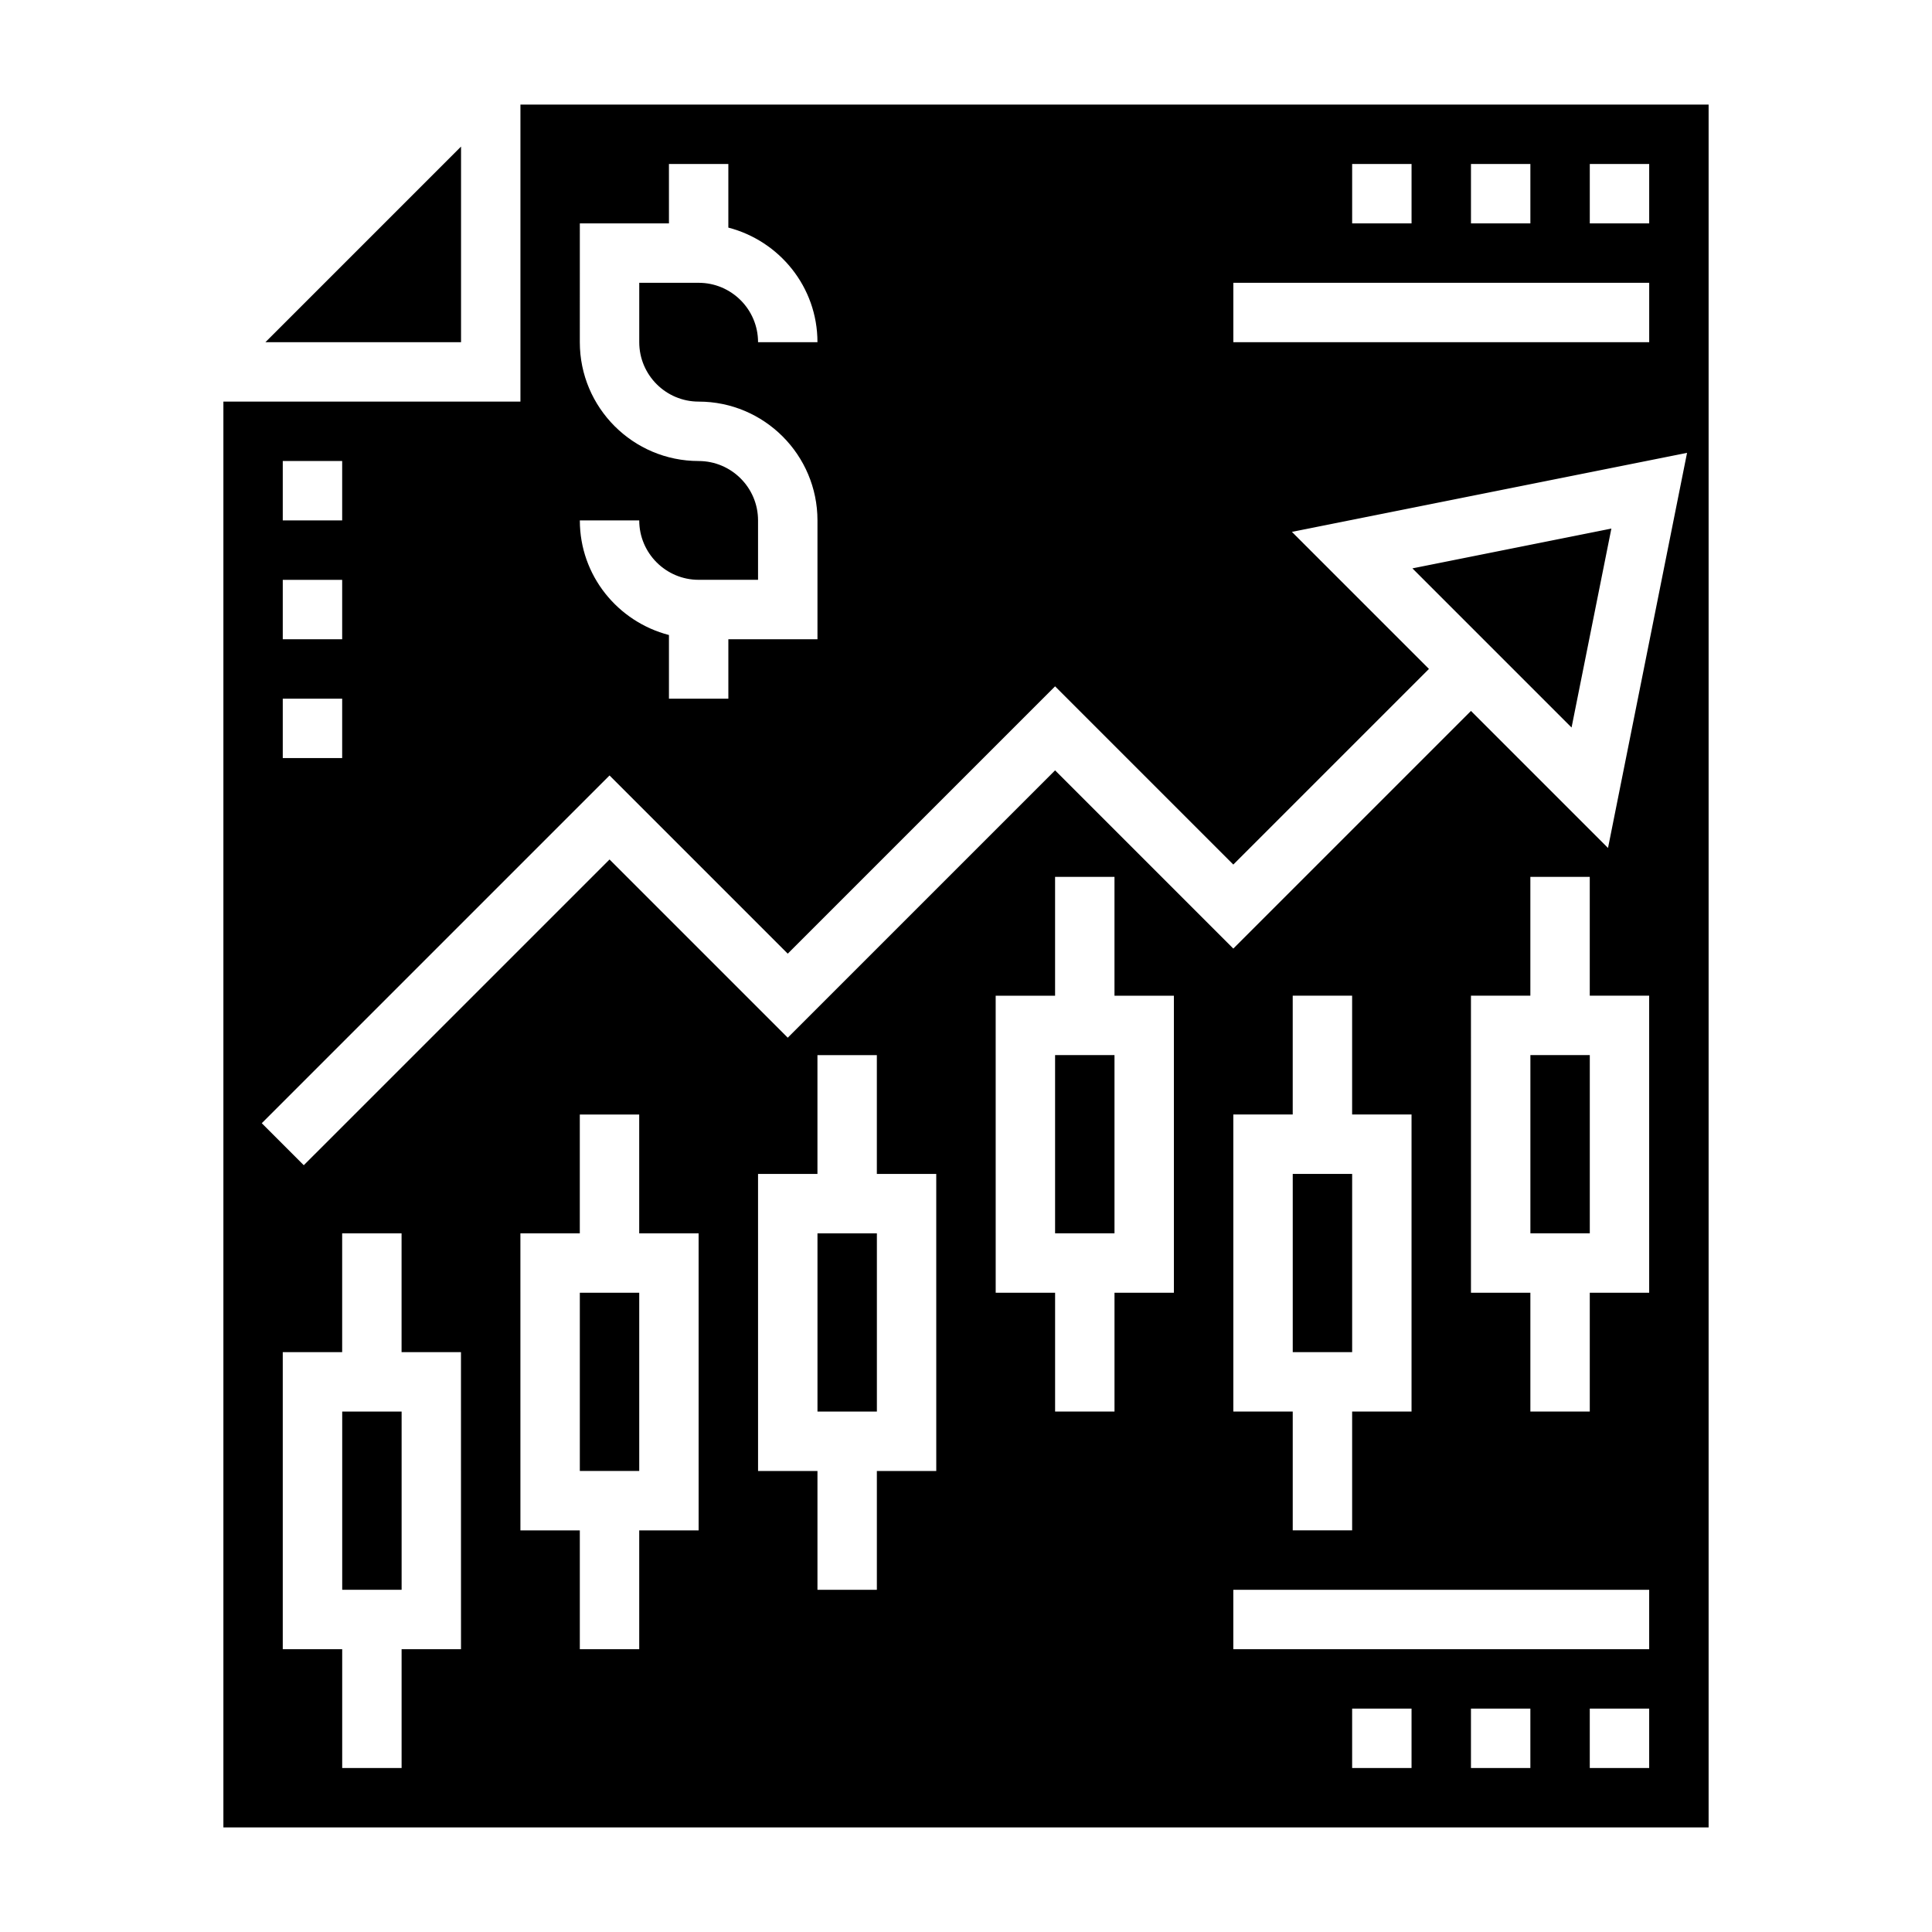 <?xml version="1.0" encoding="UTF-8"?>
<!-- Uploaded to: SVG Repo, www.svgrepo.com, Generator: SVG Repo Mixer Tools -->
<svg fill="#000000" width="800px" height="800px" version="1.1" viewBox="144 144 512 512" xmlns="http://www.w3.org/2000/svg">
 <g>
  <path d="m360.64 470.85h15.742v47.23h-15.742z"/>
  <path d="m423.61 423.61h15.742v47.23h-15.742z"/>
  <path d="m486.59 455.1h15.742v47.23h-15.742z"/>
  <path d="m297.66 486.59h15.742v47.23h-15.742z"/>
  <path d="m266.18 182.84-51.848 51.848h51.848z"/>
  <path d="m234.69 518.08h15.742v47.23h-15.742z"/>
  <path d="m560.48 336.8 10.551-52.727-52.727 10.551z"/>
  <path d="m281.92 171.71v78.719h-78.719v377.86h393.6v-456.57zm283.39 15.742h15.742v15.742h-15.742zm-31.488 0h15.742v15.742h-15.742zm-31.488 0h15.742v15.742h-15.742zm-31.488 31.488h110.21v15.742l-110.21 0.004zm-141.7 47.234c-17.367 0-31.488-14.121-31.488-31.488l0.004-31.488h23.617l-0.004-15.746h15.742v16.863c13.547 3.519 23.617 15.734 23.617 30.371h-15.742c0-8.684-7.062-15.742-15.742-15.742h-15.742v15.742c0 8.684 7.062 15.742 15.742 15.742 17.367 0 31.488 14.121 31.488 31.488v31.488h-23.617v15.742h-15.742v-16.863c-13.547-3.519-23.617-15.734-23.617-30.371h15.742c0 8.684 7.062 15.742 15.742 15.742h15.742v-15.742c0.004-8.68-7.059-15.738-15.742-15.738zm-110.21 0h15.742v15.742h-15.742zm0 31.488h15.742v15.742h-15.742zm0 31.484h15.742v15.742l-15.742 0.004zm47.234 251.91h-15.742v31.488h-15.742v-31.488h-15.75v-78.719h15.742v-31.488h15.742v31.488h15.742zm62.973-31.488h-15.742v31.488h-15.742v-31.488h-15.742l-0.004-78.719h15.742v-31.488h15.742v31.488h15.742zm62.977-15.742h-15.742v31.488h-15.742v-31.488h-15.742l-0.004-78.723h15.742v-31.488h15.742v31.488h15.742zm62.977-47.234h-15.742v31.488h-15.742v-31.488h-15.742l-0.004-78.719h15.742v-31.488h15.742v31.488h15.742zm62.977 125.95h-15.742v-15.742h15.742zm31.488 0h-15.742v-15.742h15.742zm31.488 0h-15.742v-15.742h15.742zm0-31.488h-110.21v-15.742h110.21zm-62.977-141.7v78.719h-15.742v31.488h-15.742v-31.488h-15.742l-0.004-78.719h15.742v-31.488h15.742v31.488zm62.977 47.23h-15.742v31.488h-15.742v-31.488h-15.742l-0.004-78.719h15.742v-31.488h15.742v31.488h15.742zm-10.91-117.86-36.32-36.32-62.977 62.977-47.23-47.23-70.848 70.848-47.23-47.23-81.031 81.023-11.133-11.133 92.16-92.156 47.23 47.23 70.848-70.848 47.23 47.23 51.848-51.844-36.32-36.32 104.72-20.941z"/>
  <path d="m549.57 423.61h15.742v47.23h-15.742z"/>
 </g>
</svg>